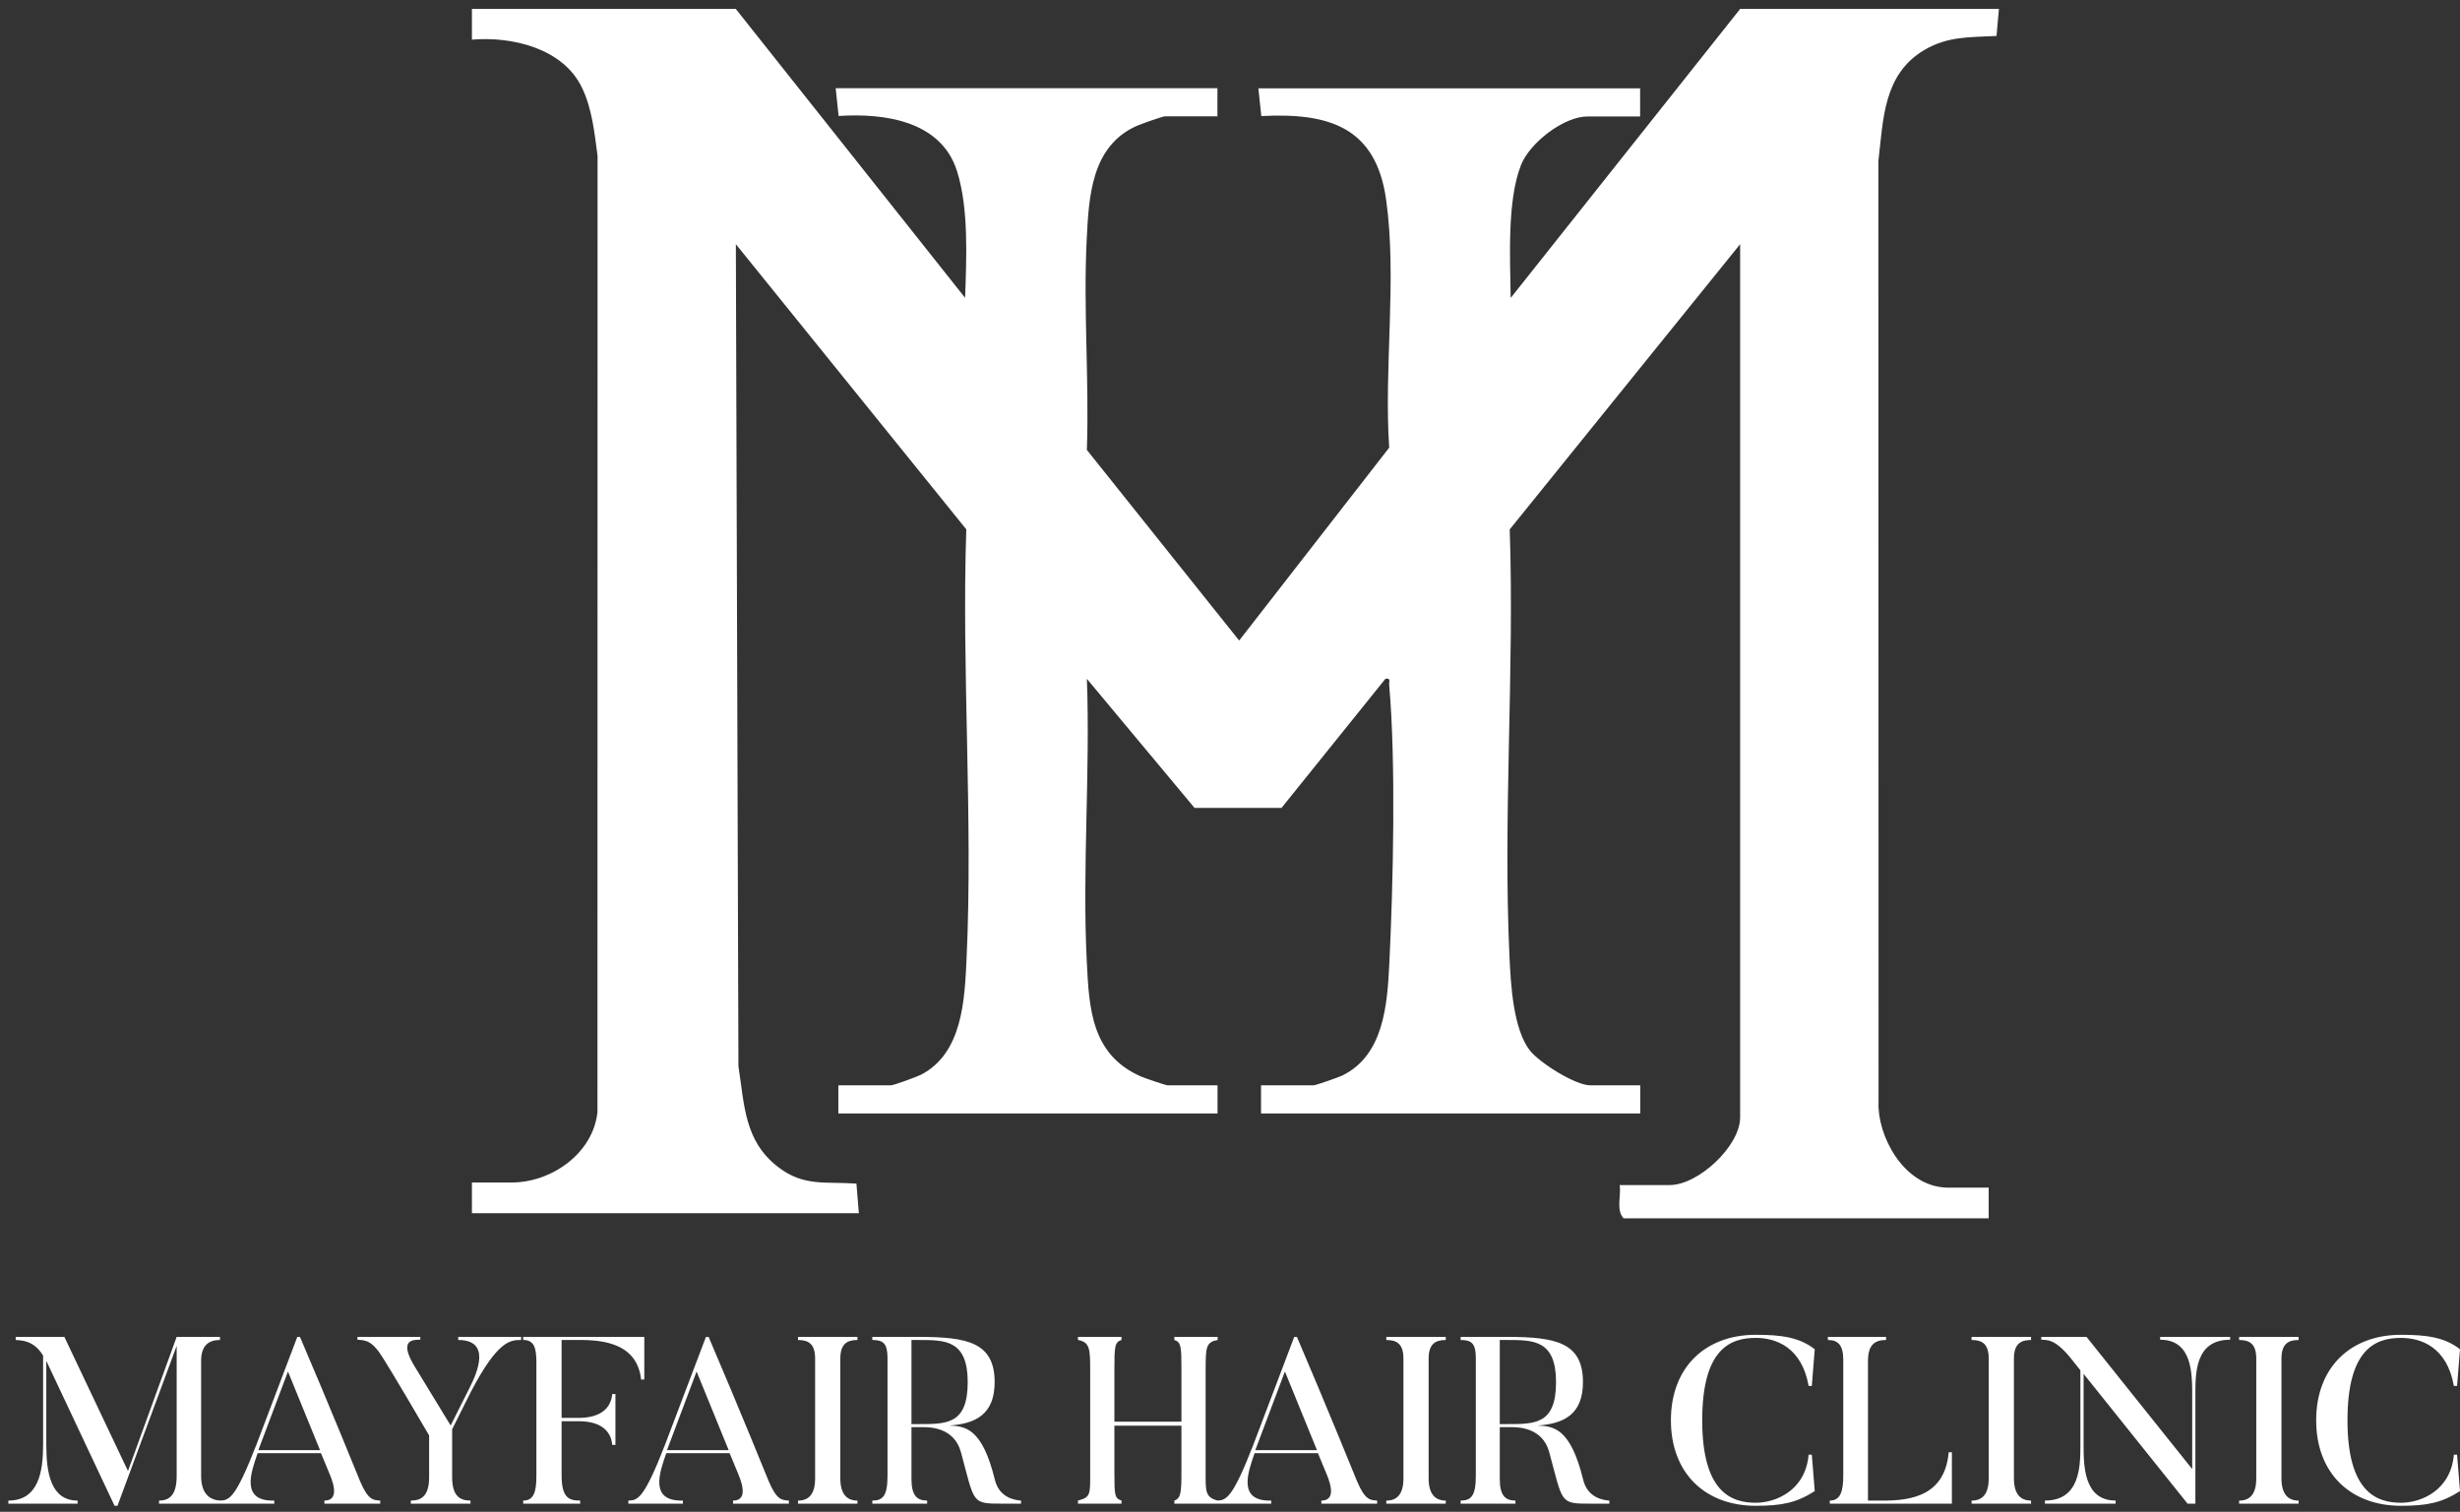 <svg xmlns="http://www.w3.org/2000/svg" width="231" height="142" viewBox="0 0 231 142" fill="none"><rect x="0" y="0" width="231" height="142" fill="#333333" stroke="none"/><g id="Group 1"><path id="Vector" d="M69.094 0.84L90.627 27.977C90.747 24.287 90.988 19.56 89.85 16.025C88.346 11.349 83.043 10.613 78.748 10.893L78.472 8.285H114.32V10.928H109.388C109.167 10.928 107.062 11.674 106.696 11.845C102.471 13.762 102.24 18.479 102.04 22.569C101.724 29.033 102.285 35.767 102.06 42.261L116.36 60.165L130.449 42.046C129.943 34.55 131.196 26.139 130.163 18.769C129.206 11.92 124.775 10.573 118.44 10.903L118.164 8.295H154.011V10.938H149.079C146.844 10.938 143.651 13.407 142.824 15.505C141.496 18.884 141.812 24.372 141.857 27.986L163.404 0.84H187.704L187.478 3.378C184.967 3.508 182.877 3.388 180.651 4.725C176.862 7.003 176.847 11.174 176.386 15.119L176.401 103.499C176.251 106.523 178.647 111.395 182.772 111.55H186.741V114.434H152.458C151.736 113.668 152.237 112.306 152.097 111.31H156.788C159.48 111.31 163.404 107.65 163.404 104.946V22.935L141.767 49.726C142.213 62.969 141.13 76.638 141.742 89.826C141.862 92.399 142.077 96.68 143.681 98.693C144.599 99.839 147.927 101.942 149.33 101.942H154.021V104.586H118.415V101.942H123.347C123.552 101.942 125.697 101.191 126.038 101.026C129.938 99.123 130.269 94.382 130.459 90.546C130.825 83.096 131.091 71.646 130.449 64.356C130.419 64 130.639 63.665 130.093 63.76L120.339 75.882H112.169L102.06 63.76C102.386 72.512 101.619 81.584 102.05 90.306C102.27 94.802 102.501 99.048 107.112 101.101C107.433 101.246 109.468 101.942 109.638 101.942H114.33V104.586H78.723V101.942H83.655C83.926 101.942 86.116 101.136 86.497 100.941C90.381 98.913 90.582 93.936 90.762 90.066C91.379 76.793 90.291 63.044 90.737 49.721L69.099 22.935L69.34 100.14C69.906 103.795 69.891 107.184 73.074 109.622C75.51 111.49 77.545 110.959 80.422 111.175L80.648 113.953H44.314V111.069H48.043C51.797 111.069 55.682 108.336 56.103 104.465L56.113 14.638C55.817 12.46 55.606 10.197 54.629 8.195C52.845 4.535 48.093 3.403 44.314 3.724V0.84H69.094Z" fill="white"></path><path id="Vector_2" d="M20.816 140.946V141.236H14.935V140.946C15.9 140.946 16.59 140.434 16.59 138.632V126.417L11.031 141.434H10.756L4.347 127.819V135.696C4.347 138.276 4.738 140.946 7.287 140.946V141.236H0.785V140.946C3.634 140.946 4.048 138.21 4.048 135.696V127.331C3.175 125.885 2.027 125.907 1.475 125.863V125.573H6.045L12.017 138.166L16.588 125.573H20.654V125.863C19.665 125.863 18.886 126.307 18.886 127.821V138.634C18.886 140.436 19.829 140.948 20.816 140.948V140.946ZM35.702 141.236H30.463V140.946C31.703 140.946 31.474 139.678 30.946 138.432L30.142 136.496H24.192C23.572 138.276 22.562 141.034 25.755 140.946V141.236H20.632V140.946C21.505 140.924 22.079 140.834 24.079 135.696L27.916 125.573H28.169C30.972 132.113 33.82 139.144 33.82 139.144C34.578 140.924 35.06 140.902 35.704 140.946V141.236H35.702ZM30.051 136.208L27.041 128.821L24.26 136.208H30.049H30.051ZM48.935 125.573V125.863C47.947 125.863 46.753 125.863 44.203 130.757L42.457 134.249V138.744C42.457 140.546 43.215 140.946 44.179 140.946V141.236H38.574V140.946C39.539 140.946 40.296 140.546 40.296 138.744V134.827C36.92 129.043 35.977 127.575 35.977 127.575C34.942 125.885 34.322 125.885 33.565 125.838V125.573H39.469V125.838C38.825 125.838 37.378 125.795 38.941 128.353L42.317 133.893L44.063 130.423C44.845 128.887 46.13 125.863 43.029 125.863V125.573H48.933H48.935ZM60.501 125.573V129.577H60.202C59.79 125.751 55.769 125.86 53.953 125.86H52.735V133.181H54.206C54.826 133.181 57.284 133.203 57.491 130.935H57.791V135.718H57.491C57.284 133.447 54.805 133.493 54.206 133.493H52.735V138.544C52.735 140.724 53.447 140.946 54.481 140.946V141.236H49.13V140.946C50.116 140.946 50.369 140.146 50.369 138.632V127.953C50.369 126.573 50.14 125.86 49.13 125.86V125.57H60.501V125.573ZM74.073 141.236H68.835V140.946C70.075 140.946 69.846 139.678 69.317 138.432L68.514 136.496H62.564C61.944 138.276 60.934 141.034 64.127 140.946V141.236H59.004V140.946C59.877 140.924 60.451 140.834 62.45 135.696L66.288 125.573H66.541C69.343 132.113 72.192 139.144 72.192 139.144C72.949 140.924 73.432 140.902 74.076 140.946V141.236H74.073ZM68.422 136.208L65.412 128.821L62.632 136.208H68.42H68.422ZM80.517 125.573V125.863C79.528 125.863 78.908 126.241 78.908 127.621V138.856C78.908 140.368 79.552 140.948 80.517 140.948V141.238H74.933V140.948C75.922 140.948 76.542 140.37 76.542 138.856V127.621C76.542 126.241 75.944 125.863 74.933 125.863V125.573H80.517ZM95.881 141.236H94.134C91.194 141.236 91.539 141.214 90.23 136.386C89.586 134.049 87.266 134.049 86.67 134.049H85.589V138.922C85.589 140.456 86.096 140.946 87.06 140.946V141.236H81.914V140.946C82.902 140.946 83.339 140.502 83.339 138.632V127.553C83.339 126.173 82.926 125.863 81.914 125.863V125.573H86.301C90.871 125.573 93.399 126.107 93.399 129.823C93.399 132.849 91.607 133.74 89.125 133.896C90.642 133.962 92.227 134.118 93.421 138.99C93.833 140.68 95.28 140.904 95.878 140.948V141.238L95.881 141.236ZM86.301 125.863H85.589V133.762H86.301C88.896 133.762 90.871 133.784 90.871 129.823C90.871 125.863 88.758 125.863 86.301 125.863ZM113.213 138.21C113.213 140.034 113.143 140.634 114.34 140.946V141.236H110.273V140.946C110.893 140.724 110.939 140.19 110.939 138.21V133.915H104.644V138.21C104.644 140.48 104.668 140.724 105.31 140.946V141.236H101.222V140.946C102.44 140.634 102.37 140.346 102.37 138.21V128.665C102.37 126.663 102.324 126.063 101.222 125.86V125.57H105.31V125.86C104.666 126.06 104.644 126.507 104.644 128.665V133.537H110.939V128.665C110.939 126.507 110.917 126.063 110.273 125.86V125.57H114.34V125.86C113.259 126.06 113.213 126.507 113.213 128.665V138.21ZM129.317 141.236H124.079V140.946C125.319 140.946 125.089 139.678 124.561 138.432L123.758 136.496H117.808C117.188 138.276 116.177 141.034 119.371 140.946V141.236H114.248V140.946C115.121 140.924 115.695 140.834 117.694 135.696L121.532 125.573H121.785C124.587 132.113 127.436 139.144 127.436 139.144C128.193 140.924 128.676 140.902 129.319 140.946V141.236H129.317ZM123.666 136.208L120.656 128.821L117.876 136.208H123.664H123.666ZM135.761 125.573V125.863C134.772 125.863 134.152 126.241 134.152 127.621V138.856C134.152 140.368 134.796 140.948 135.761 140.948V141.238H130.177V140.948C131.166 140.948 131.786 140.37 131.786 138.856V127.621C131.786 126.241 131.188 125.863 130.177 125.863V125.573H135.761ZM151.124 141.236H149.378C146.438 141.236 146.783 141.214 145.473 136.386C144.83 134.049 142.509 134.049 141.914 134.049H140.833V138.922C140.833 140.456 141.339 140.946 142.304 140.946V141.236H137.157V140.946C138.146 140.946 138.583 140.502 138.583 138.632V127.553C138.583 126.173 138.17 125.863 137.157 125.863V125.573H141.545C146.115 125.573 148.643 126.107 148.643 129.823C148.643 132.849 146.851 133.74 144.369 133.896C145.886 133.962 147.471 134.118 148.665 138.99C149.077 140.68 150.526 140.904 151.122 140.948V141.238L151.124 141.236ZM141.545 125.863H140.833V133.762H141.545C144.14 133.762 146.115 133.784 146.115 129.823C146.115 125.863 144.002 125.863 141.545 125.863ZM170.134 136.63L170.409 140.056C168.708 141.146 167.331 141.436 164.873 141.436C160.117 141.436 156.902 138.366 156.902 133.406C156.902 128.445 160.117 125.375 164.873 125.375C167.239 125.375 168.961 125.597 170.409 126.733L170.134 130.181H169.835C169.191 126.511 166.733 125.665 164.873 125.665C162.483 125.665 159.842 126.689 159.842 133.408C159.842 140.126 162.553 141.151 164.873 141.151C166.733 141.151 169.538 140.016 169.835 136.634H170.134V136.63ZM183.286 136.408V141.236H171.823V140.946C172.812 140.946 173.087 140.1 173.087 138.588V127.731C173.087 126.373 172.628 125.863 171.64 125.863V125.573H177.107V125.863C176.118 125.863 175.407 126.241 175.407 127.843V140.948H176.234C178.692 140.97 182.597 140.948 182.987 136.41H183.286V136.408ZM190.721 125.573V125.863C189.732 125.863 189.112 126.241 189.112 127.621V138.856C189.112 140.368 189.756 140.948 190.721 140.948V141.238H185.137V140.948C186.126 140.948 186.746 140.37 186.746 138.856V127.621C186.746 126.241 186.148 125.863 185.137 125.863V125.573H190.721ZM209.415 125.573V125.838C206.085 125.838 206.152 129.043 206.152 131.111V141.234H205.417L195.654 129.041V135.671C195.654 137.63 195.654 140.944 198.663 140.944V141.234H192.024V140.944C195.354 140.944 195.354 137.674 195.354 135.671V128.707L194.412 127.526C192.94 125.746 192.275 125.88 191.679 125.836V125.57H195.929L205.853 137.986V131.111C205.853 129.043 205.877 125.838 202.843 125.838V125.573H209.413H209.415ZM215.843 125.573V125.863C214.855 125.863 214.235 126.241 214.235 127.621V138.856C214.235 140.368 214.879 140.948 215.843 140.948V141.238H210.26V140.948C211.249 140.948 211.869 140.37 211.869 138.856V127.621C211.869 126.241 211.271 125.863 210.26 125.863V125.573H215.843ZM230.725 136.63L231 140.056C229.3 141.146 227.922 141.436 225.465 141.436C220.709 141.436 217.494 138.366 217.494 133.406C217.494 128.445 220.709 125.375 225.465 125.375C227.831 125.375 229.553 125.597 231 126.733L230.725 130.181H230.426C229.782 126.511 227.324 125.665 225.465 125.665C223.075 125.665 220.434 126.689 220.434 133.408C220.434 140.126 223.145 141.151 225.465 141.151C227.327 141.151 230.129 140.016 230.426 136.634H230.725V136.63Z" fill="white"></path></g></svg>
